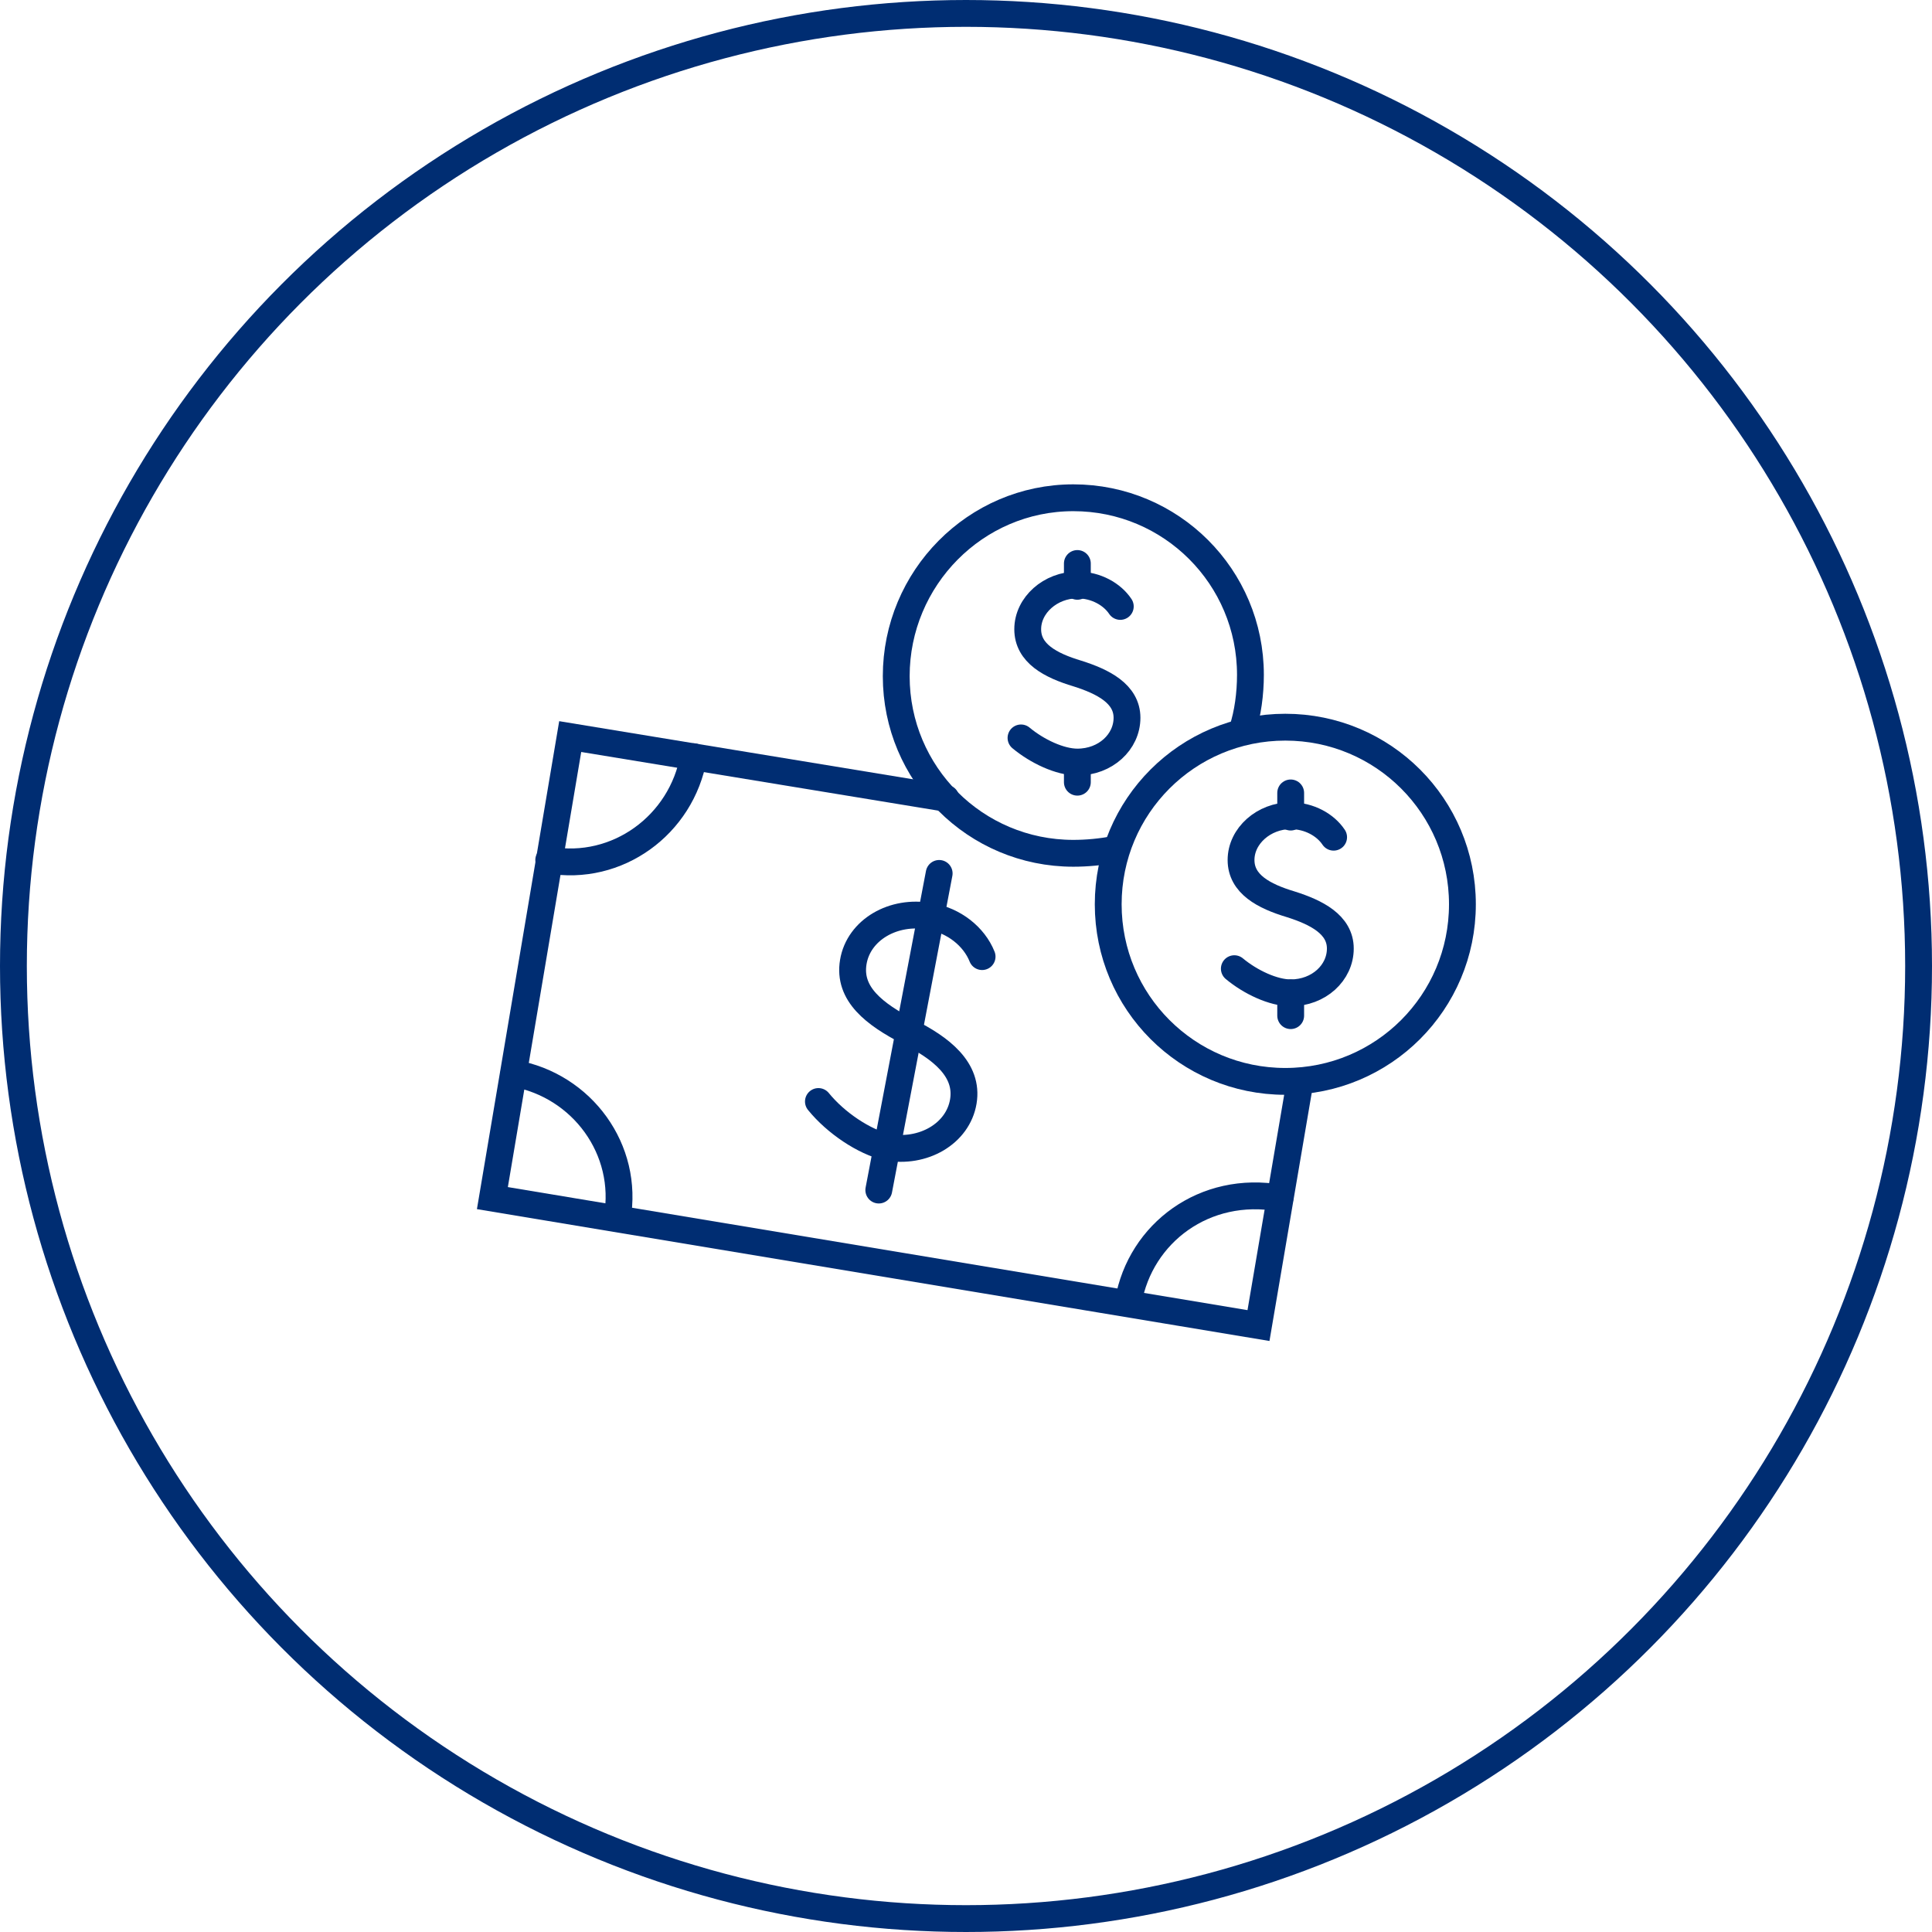 <?xml version="1.0" encoding="utf-8"?>
<!-- Generator: Adobe Illustrator 22.0.1, SVG Export Plug-In . SVG Version: 6.00 Build 0)  -->
<svg version="1.1" xmlns="http://www.w3.org/2000/svg" xmlns:xlink="http://www.w3.org/1999/xlink" x="0px" y="0px"
	 viewBox="0 0 144 144" style="enable-background:new 0 0 144 144;" xml:space="preserve">
<style type="text/css">
	.st0{fill:none;stroke:#002D72;stroke-width:2;stroke-linecap:round;stroke-linejoin:round;stroke-miterlimit:10;}
	.st1{fill:none;stroke:#002D72;stroke-width:2;stroke-linecap:round;stroke-miterlimit:10;}
	.st2{fill:none;stroke:#002D72;stroke-linecap:round;stroke-linejoin:round;stroke-miterlimit:10;}
	
		.st3{fill:none;stroke:#043673;stroke-width:2;stroke-linecap:round;stroke-linejoin:round;stroke-miterlimit:10;stroke-dasharray:0.1,1.9;}
	.st4{fill:#002D72;}
	.st5{fill:none;stroke:#000000;stroke-linecap:round;stroke-linejoin:round;stroke-miterlimit:10;}
	.st6{fill:none;stroke:#002D72;stroke-width:2;stroke-miterlimit:10;}
	.st7{fill:none;stroke:#043673;stroke-width:2;stroke-linecap:round;stroke-linejoin:round;stroke-miterlimit:10;}
	.st8{fill:none;stroke:#002D72;stroke-linecap:round;stroke-miterlimit:10;}
</style>
<g id="Layer_1">
	<g>
		<polyline class="st1" points="96.9,80.6 93.8,98.8 36.7,89.3 42.5,54.9 70.5,59.5 		"/>
		<path class="st1" d="M38.3,80c5.1,0.9,8.6,5.7,7.7,10.8"/>
		<path class="st1" d="M84.1,97c0.9-5.1,5.7-8.7,11.3-7.7"/>
		<path class="st1" d="M51.7,56.4c-0.9,5.1-5.7,8.6-10.8,7.7"/>
		<path class="st1" d="M83.1,63.3c-1,0.2-2.1,0.3-3.1,0.3c-7.3,0-13.2-5.9-13.2-13.2S72.7,37.1,80,37.1c7.3,0,13.2,5.9,13.2,13.2
			c0,1.4-0.2,2.9-0.6,4.1"/>
		<path class="st1" d="M109,67.4c0,7.3-5.9,13.2-13.2,13.2c-7.3,0-13.2-5.9-13.2-13.2c0-7.3,5.9-13.2,13.2-13.2
			C103.1,54.2,109,60.1,109,67.4z"/>
		<path class="st1" d="M61,82.1c1.3,1.6,3.4,3,5.1,3.4c2.7,0.5,5.3-1,5.7-3.4c0.4-2.4-1.7-4-4.1-5.2c-2.5-1.3-4.5-2.8-4.1-5.2
			c0.4-2.4,3-3.9,5.7-3.4c1.8,0.3,3.3,1.5,3.9,3"/>
		<line class="st1" x1="70" y1="65.1" x2="65.5" y2="88.7"/>
		<path class="st1" d="M92,72.2c1.2,1,2.9,1.8,4.2,1.8c2.1,0,3.7-1.5,3.7-3.3c0-1.8-1.8-2.7-3.7-3.3c-2-0.6-3.7-1.5-3.7-3.3
			c0-1.8,1.7-3.3,3.7-3.3c1.4,0,2.6,0.7,3.2,1.6"/>
		<line class="st1" x1="96.2" y1="59.1" x2="96.2" y2="60.9"/>
		<line class="st1" x1="96.2" y1="74" x2="96.2" y2="75.7"/>
		<path class="st1" d="M76.1,55c1.2,1,2.9,1.8,4.2,1.8c2.1,0,3.7-1.5,3.7-3.3c0-1.8-1.8-2.7-3.7-3.3c-2-0.6-3.7-1.5-3.7-3.3
			s1.7-3.3,3.7-3.3c1.4,0,2.6,0.7,3.2,1.6"/>
		<line class="st1" x1="80.3" y1="42" x2="80.3" y2="43.7"/>
		<line class="st1" x1="80.3" y1="57.3" x2="80.3" y2="58.3"/>
	</g>
</g>
<g id="Circles">
	<circle class="st6" cx="72" cy="72" r="71"/>
</g>
</svg>
